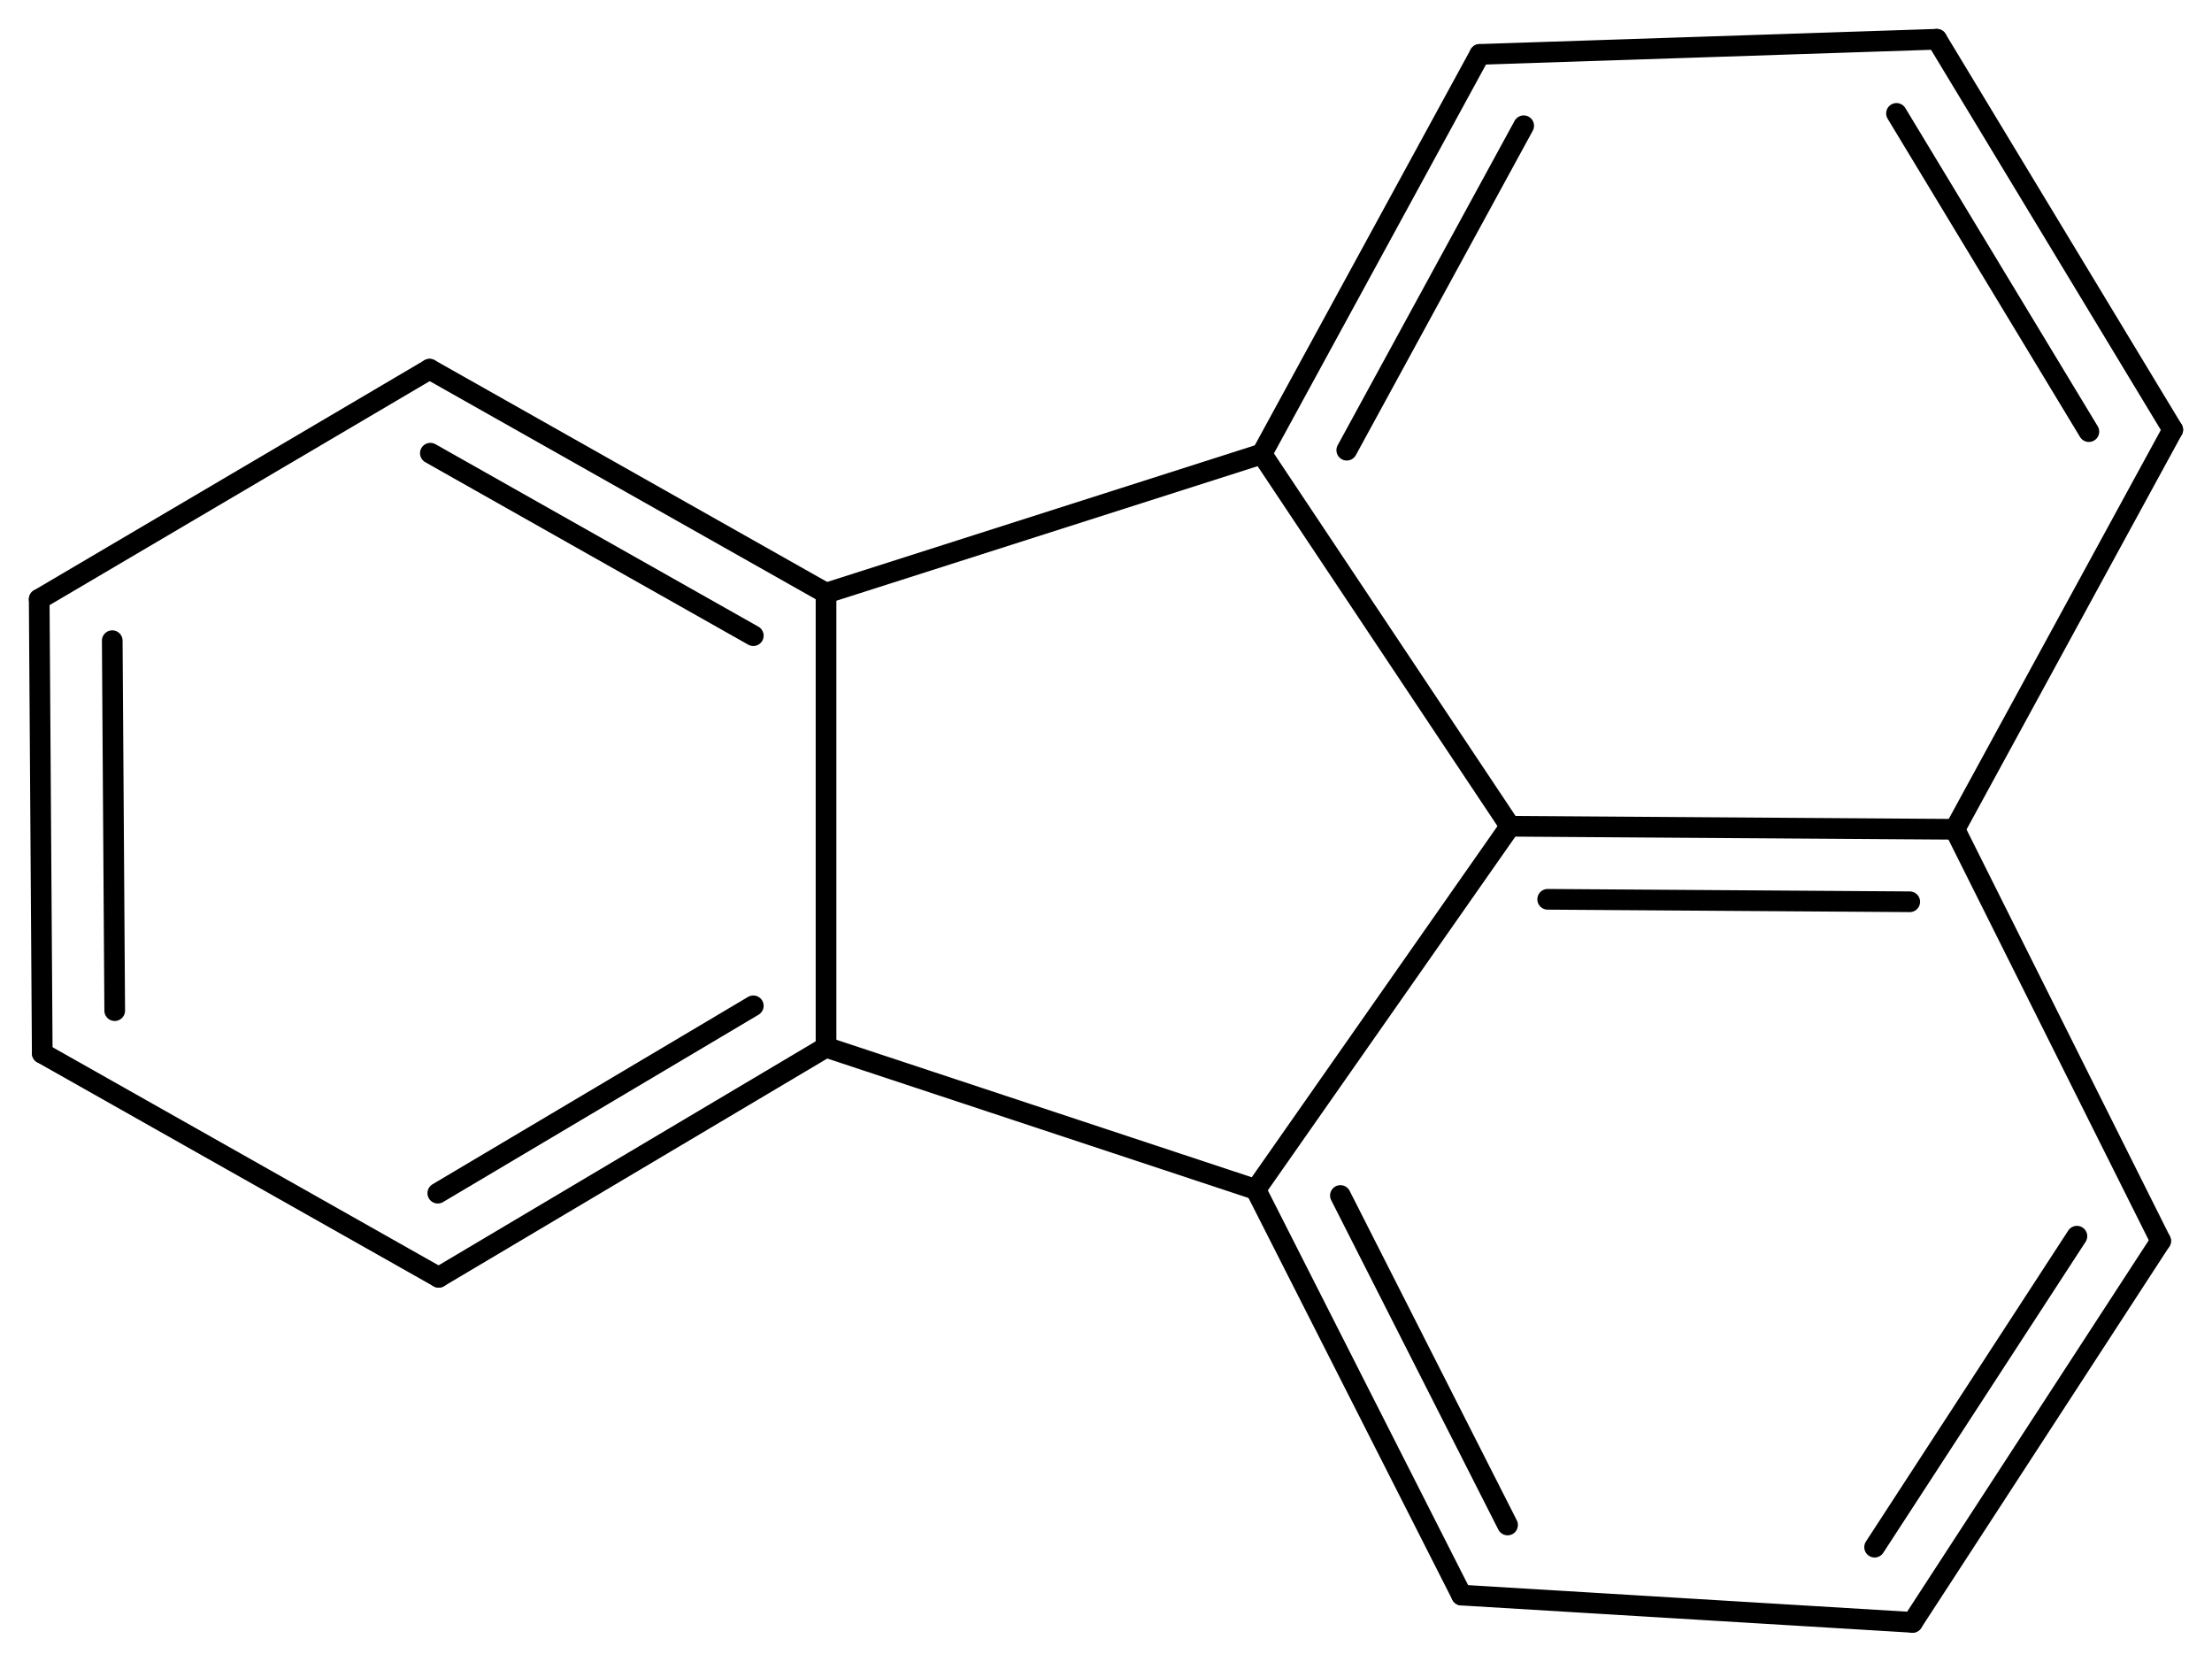<?xml version='1.0' encoding='UTF-8'?>
<!DOCTYPE svg PUBLIC "-//W3C//DTD SVG 1.1//EN" "http://www.w3.org/Graphics/SVG/1.1/DTD/svg11.dtd">
<svg version='1.2' xmlns='http://www.w3.org/2000/svg' xmlns:xlink='http://www.w3.org/1999/xlink' width='49.42mm' height='37.118mm' viewBox='0 0 49.42 37.118'>
  <desc>Generated by the Chemistry Development Kit (http://github.com/cdk)</desc>
  <g stroke-linecap='round' stroke-linejoin='round' stroke='#000000' stroke-width='.462'>
    <rect x='.0' y='.0' width='50.0' height='38.0' fill='#FFFFFF' stroke='none'/>
    <g id='mol1' class='mol'>
      <g id='mol1bnd1' class='bond'>
        <line x1='.876' y1='13.385' x2='.944' y2='23.527'/>
        <line x1='2.508' y1='14.311' x2='2.563' y2='22.575'/>
      </g>
      <line id='mol1bnd2' class='bond' x1='.876' y1='13.385' x2='9.598' y2='8.247'/>
      <g id='mol1bnd3' class='bond'>
        <line x1='18.455' y1='13.25' x2='9.598' y2='8.247'/>
        <line x1='16.83' y1='14.199' x2='9.615' y2='10.123'/>
      </g>
      <line id='mol1bnd4' class='bond' x1='18.455' y1='13.25' x2='18.455' y2='23.392'/>
      <g id='mol1bnd5' class='bond'>
        <line x1='9.801' y1='28.531' x2='18.455' y2='23.392'/>
        <line x1='9.781' y1='26.652' x2='16.83' y2='22.467'/>
      </g>
      <line id='mol1bnd6' class='bond' x1='.944' y1='23.527' x2='9.801' y2='28.531'/>
      <line id='mol1bnd7' class='bond' x1='18.455' y1='23.392' x2='28.057' y2='26.57'/>
      <g id='mol1bnd8' class='bond'>
        <line x1='28.057' y1='26.57' x2='32.654' y2='35.63'/>
        <line x1='29.947' y1='26.704' x2='33.682' y2='34.064'/>
      </g>
      <line id='mol1bnd9' class='bond' x1='32.654' y1='35.63' x2='42.729' y2='36.239'/>
      <g id='mol1bnd10' class='bond'>
        <line x1='42.729' y1='36.239' x2='48.273' y2='27.719'/>
        <line x1='41.882' y1='34.559' x2='46.402' y2='27.613'/>
      </g>
      <line id='mol1bnd11' class='bond' x1='48.273' y1='27.719' x2='43.675' y2='18.524'/>
      <g id='mol1bnd12' class='bond'>
        <line x1='43.675' y1='18.524' x2='33.736' y2='18.456'/>
        <line x1='42.667' y1='20.143' x2='34.578' y2='20.088'/>
      </g>
      <line id='mol1bnd13' class='bond' x1='28.057' y1='26.57' x2='33.736' y2='18.456'/>
      <line id='mol1bnd14' class='bond' x1='33.736' y1='18.456' x2='28.192' y2='10.14'/>
      <line id='mol1bnd15' class='bond' x1='18.455' y1='13.25' x2='28.192' y2='10.14'/>
      <g id='mol1bnd16' class='bond'>
        <line x1='33.06' y1='1.215' x2='28.192' y2='10.14'/>
        <line x1='34.042' y1='2.809' x2='30.089' y2='10.056'/>
      </g>
      <line id='mol1bnd17' class='bond' x1='33.06' y1='1.215' x2='43.27' y2='.877'/>
      <g id='mol1bnd18' class='bond'>
        <line x1='48.543' y1='9.599' x2='43.27' y2='.877'/>
        <line x1='46.669' y1='9.641' x2='42.371' y2='2.533'/>
      </g>
      <line id='mol1bnd19' class='bond' x1='43.675' y1='18.524' x2='48.543' y2='9.599'/>
    </g>
  </g>
</svg>
